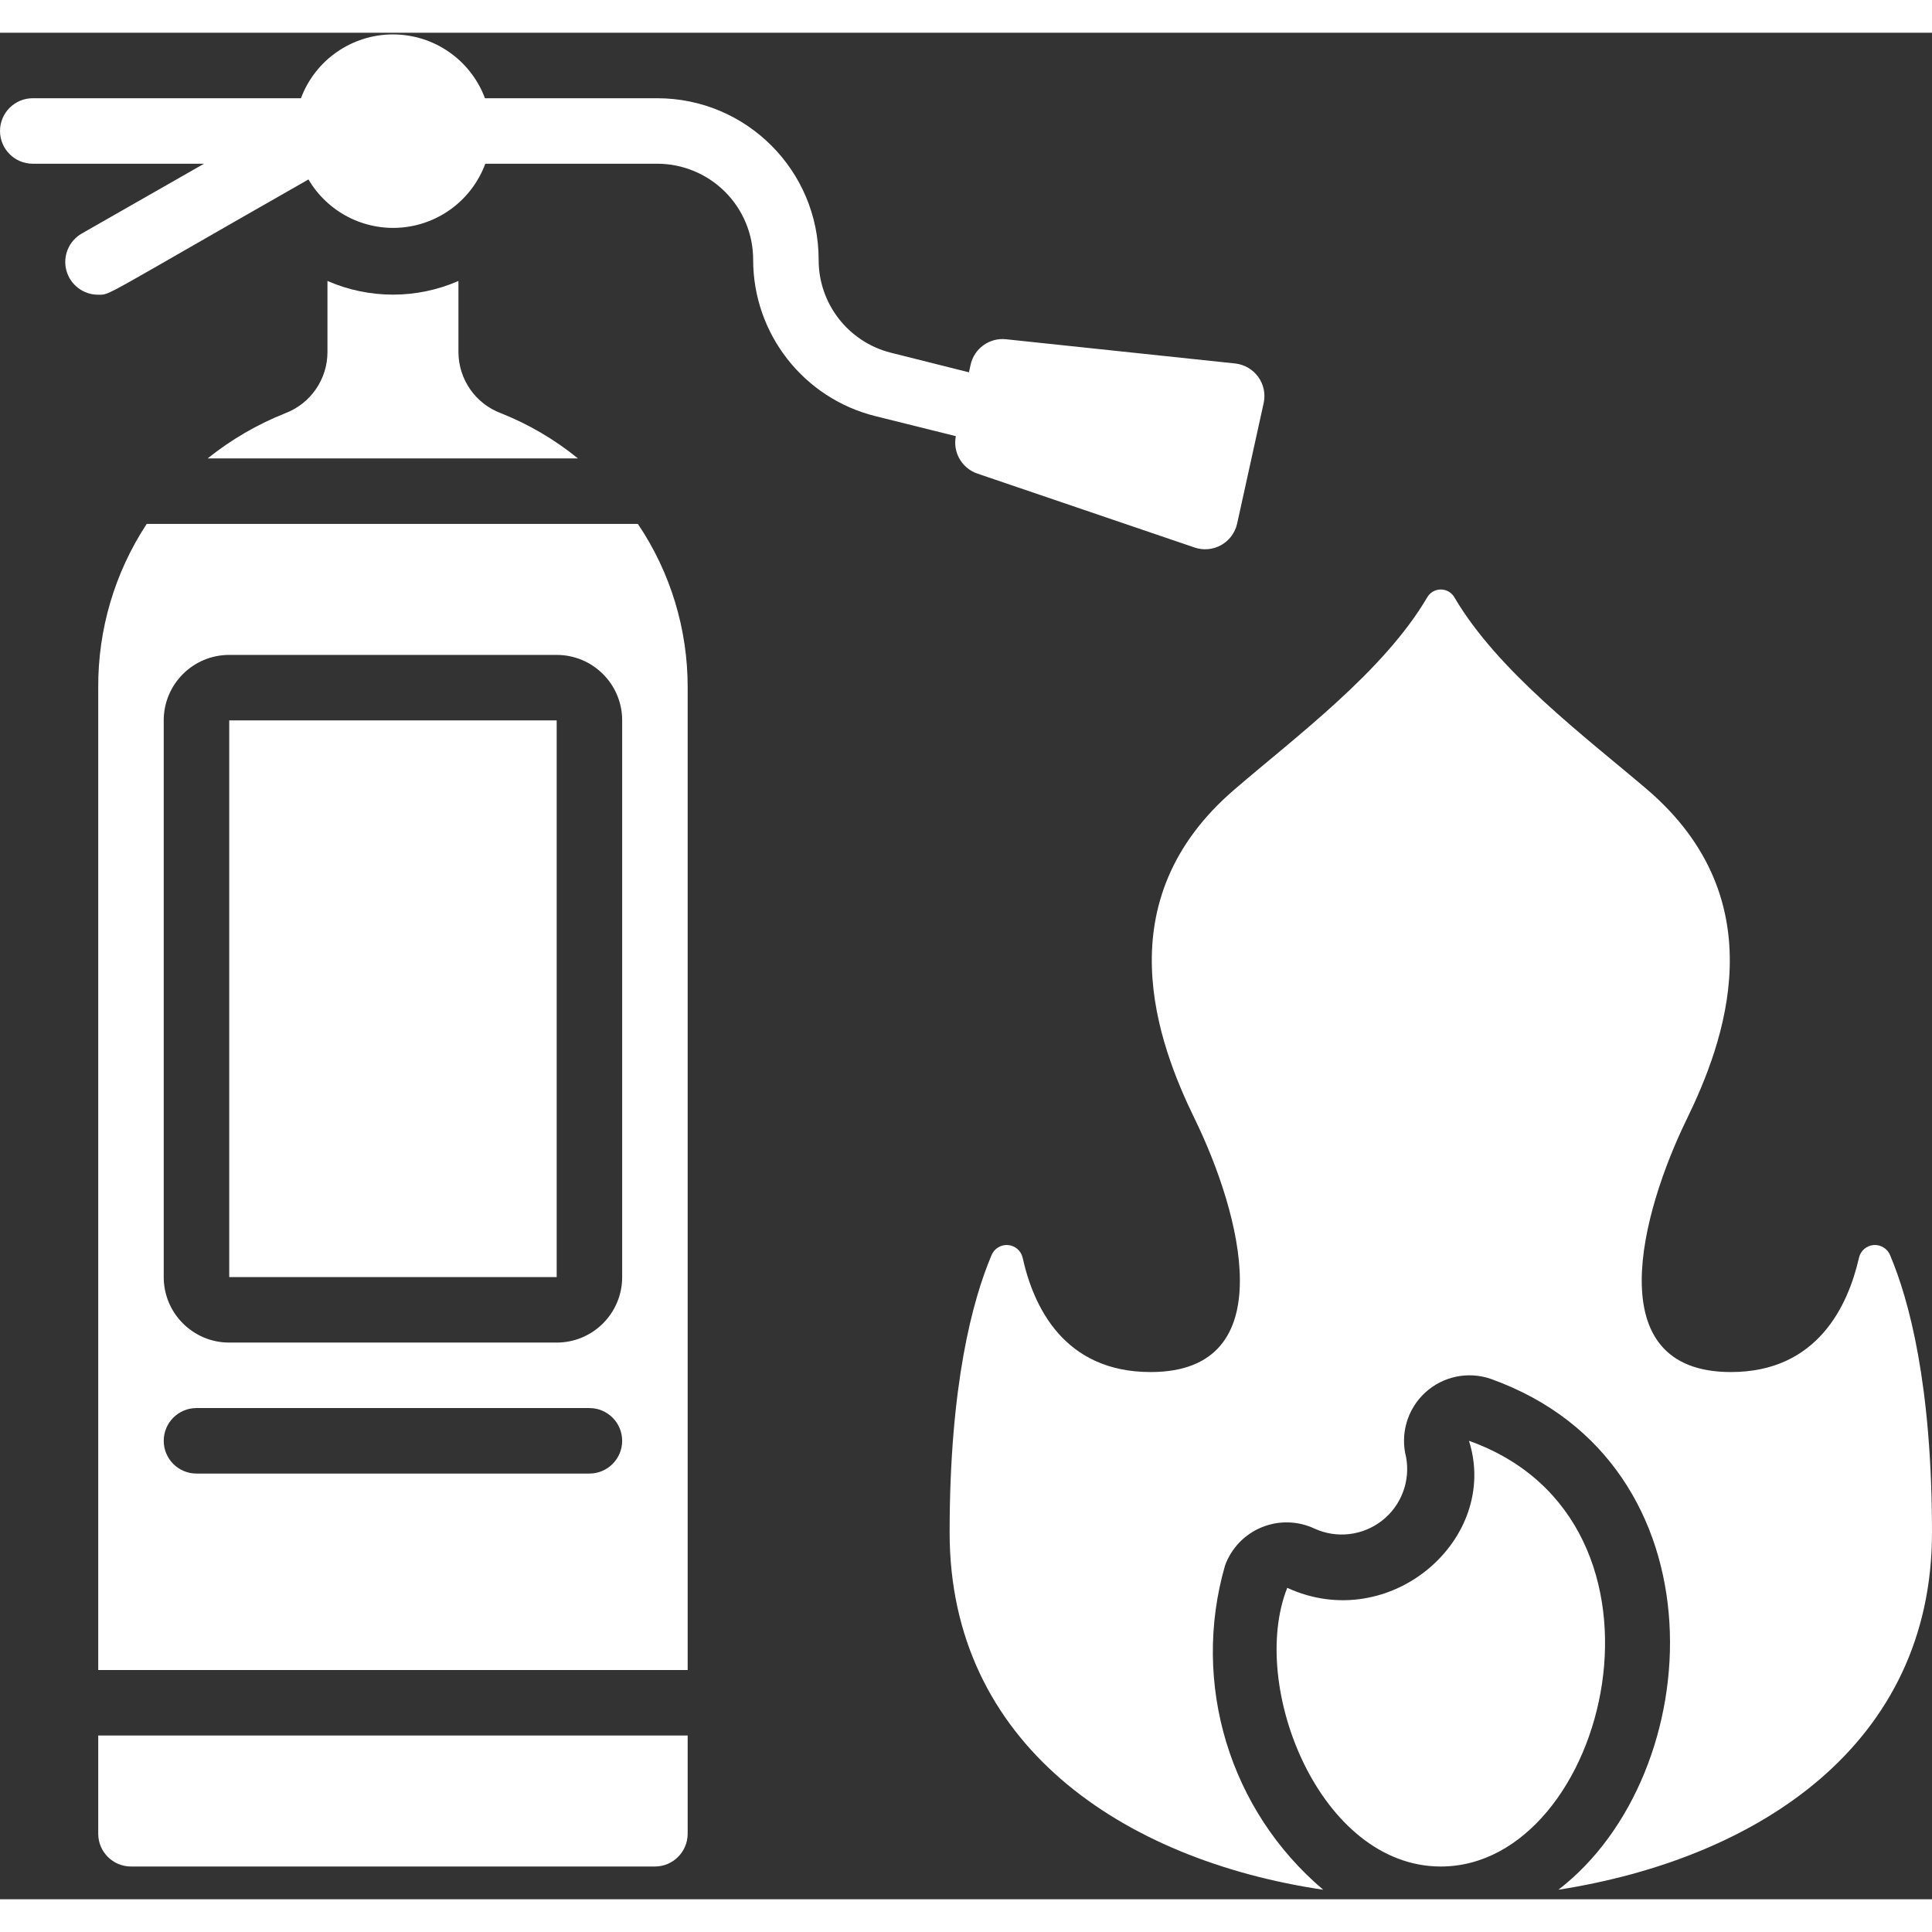 <?xml version="1.0" encoding="UTF-8"?> <svg xmlns="http://www.w3.org/2000/svg" height="512px" viewBox="0 0 59 57" width="512px" class=""><rect x="0" y="0" width="59" height="57" fill="#333333" stroke="none"/><g><g id="010---Fire-Extinguisher"><path id="Shape" d="m2.5 6.13c-.396.225-.591.688-.473 1.128.118.44.518.745.973.742.38 0 0 .14 6.42-3.52.587.999 1.697 1.57 2.852 1.468 1.154-.103 2.146-.861 2.548-1.948h5.25c.777 0 1.522.309 2.072.858s.858 1.295.858 2.072c-.002 2.264 1.542 4.237 3.74 4.78l2.45.61c-.098.489.179.975.65 1.14l6.64 2.26c.269.092.565.065.813-.074.248-.139.425-.378.487-.656l.81-3.68c.061-.278.002-.569-.165-.799-.166-.231-.423-.38-.705-.411l-7-.74c-.506-.053-.971.283-1.08.78l-.05.23-2.39-.6c-1.298-.33-2.205-1.501-2.2-2.84 0-2.723-2.207-4.93-4.93-4.93h-5.26c-.438-1.172-1.558-1.949-2.81-1.949s-2.372.777-2.81 1.949h-8.19c-.552 0-1 .448-1 1s.448 1 1 1h5.23z" data-original="#000000" class="active-path" data-old_color="#000000" fill="#FFFFFF"></path><path id="Shape" d="m3 55c0 .552.448 1 1 1h16c.552 0 1-.448 1-1v-3h-18z" data-original="#000000" class="active-path" data-old_color="#000000" fill="#FFFFFF"></path><path id="Rectangle-path" d="m7 21h10v17h-10z" data-original="#000000" class="active-path" data-old_color="#000000" fill="#FFFFFF"></path><path id="Shape" d="m3 20-0 30h18l-0-30c.005-1.781-.524-3.523-1.52-5h-15c-.976 1.484-1.491 3.224-1.48 5zm2 1c0-1.105.895-2 2-2h10c1.105 0 2 .895 2 2v17c0 1.105-.895 2-2 2h-10c-1.105 0-2-.895-2-2zm1 21h12c.552 0 1 .448 1 1s-.448 1-1 1h-12c-.552 0-1-.448-1-1s.448-1 1-1z" data-original="#000000" class="active-path" data-old_color="#000000" fill="#FFFFFF"></path><path id="Shape" d="m10 7.58v2.18c-.004.827-.517 1.566-1.29 1.86-.854.34-1.653.805-2.37 1.38h11.31c-.709-.577-1.501-1.042-2.35-1.38-.777-.29-1.294-1.03-1.3-1.86v-2.18c-1.275.557-2.725.557-4 0z" data-original="#000000" class="active-path" data-old_color="#000000" fill="#FFFFFF"></path><path id="Shape" d="m39.31 47.49c-1.19 3 1 8.51 4.69 8.51 5.1 0 7.74-10.55.86-13 .95 3-2.41 5.93-5.55 4.49z" data-original="#000000" class="active-path" data-old_color="#000000" fill="#FFFFFF"></path><path id="Shape" d="m36.5 33.2c1.36 2.8 2.73 7.7-1.36 7.7-2.65 0-3.58-2-3.91-3.49-.048-.213-.228-.37-.446-.388-.217-.018-.421.106-.504.308-.58 1.37-1.28 3.96-1.28 8.47 0 6.46 5.28 10 11.41 10.91-2.862-2.421-4.037-6.297-3-9.9.191-.529.596-.952 1.116-1.167.519-.215 1.105-.201 1.614.037.678.311 1.473.218 2.062-.24.589-.458.873-1.206.738-1.94-.184-.713.039-1.47.58-1.97.541-.5 1.314-.661 2.01-.42 7.2 2.58 6.65 12.07 2.06 15.6 6.13-.96 11.41-4.45 11.41-10.91 0-4.51-.7-7.1-1.28-8.47-.083-.202-.287-.326-.504-.308-.217.018-.398.175-.446.388-.33 1.45-1.26 3.49-3.91 3.49-4.09 0-2.72-4.9-1.36-7.7 1.15-2.35 2.78-6.69-1.21-10.1-1.89-1.61-4.54-3.59-5.87-5.85-.085-.153-.245-.248-.42-.248s-.335.095-.42.248c-1.33 2.26-4 4.24-5.87 5.85-3.99 3.41-2.36 7.75-1.21 10.1z" data-original="#000000" class="active-path" data-old_color="#000000" fill="#FFFFFF"></path></g></g></svg> 